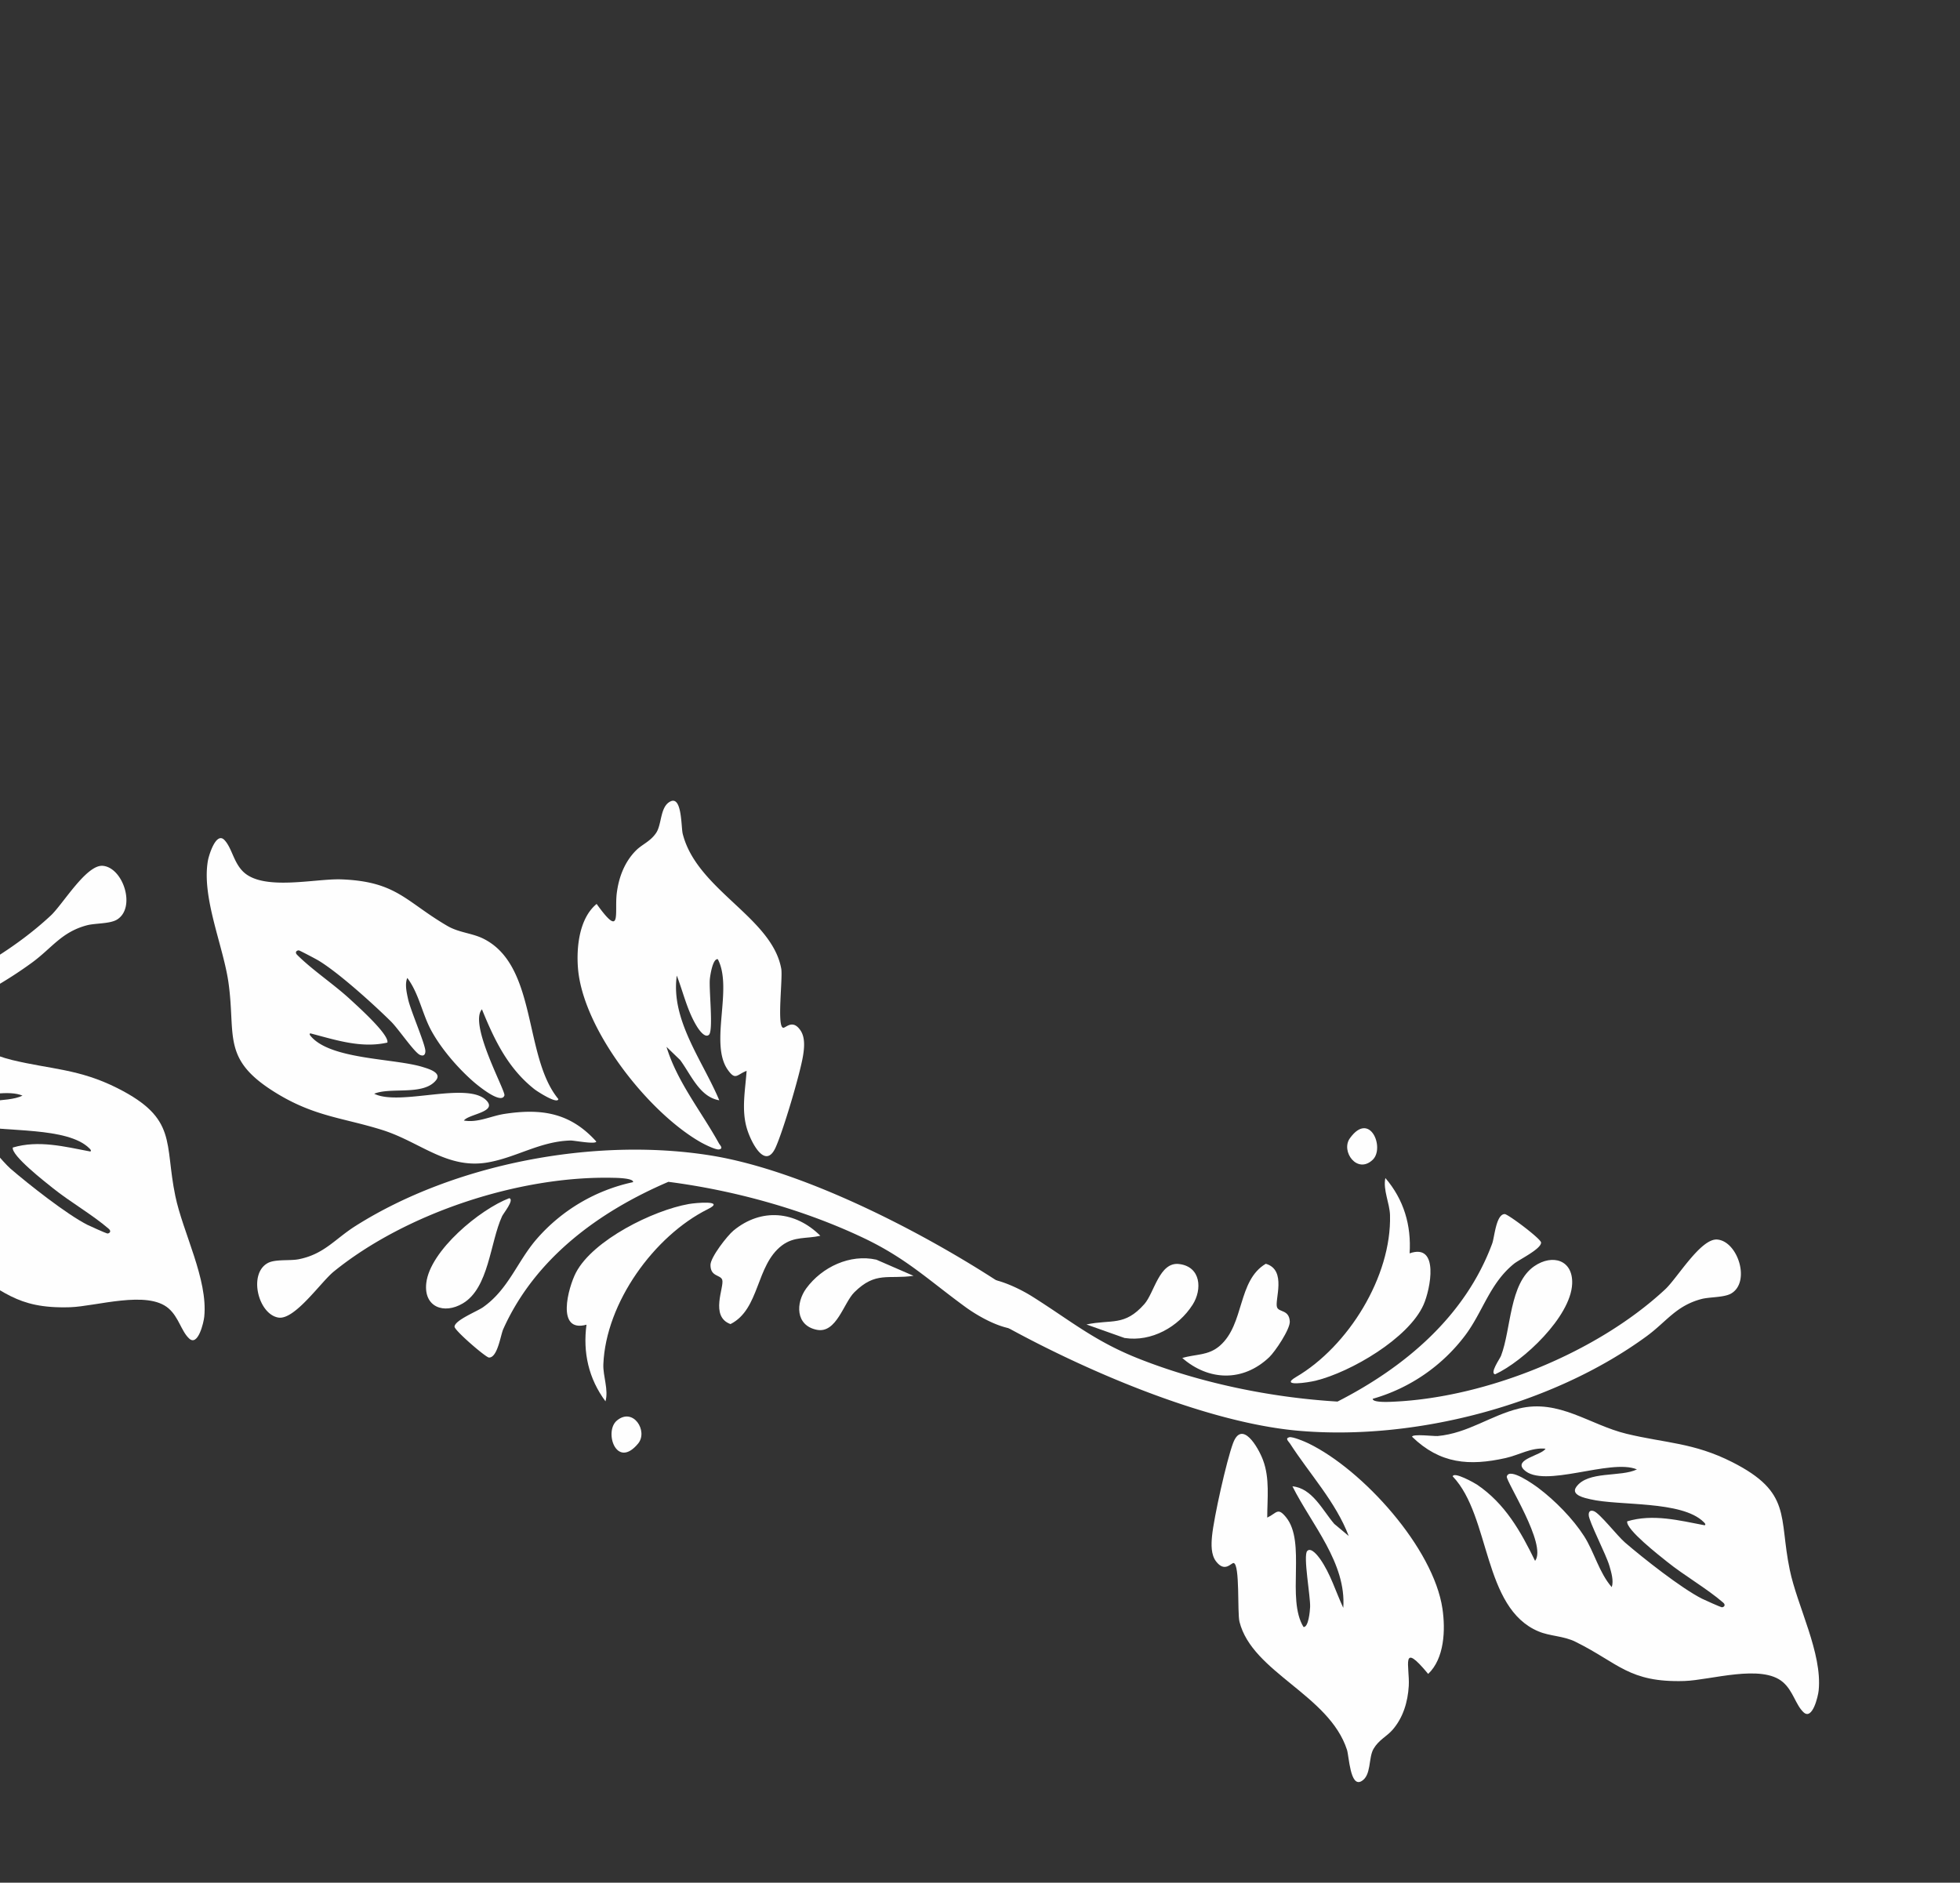 <svg xmlns="http://www.w3.org/2000/svg" width="127" height="122" fill="none"><rect width="100%" height="100%" fill="#333333" stroke="none"/><g fill="#FEFEFE" clip-path="url(#a)"><path d="M-10.465 71.463c2.448 2.586 1.927 8.511 5.542 10.032.759.321 1.618.284 2.405.676 2.804 1.387 3.454 2.648 7.05 2.54 1.693-.053 5.02-1.125 6.396.08.656.571.814 1.464 1.325 1.945.576.54.946-1.034.982-1.414.245-2.422-1.387-5.457-1.876-7.825-.718-3.457.158-5.004-3.725-6.971-2.507-1.27-4.339-1.228-6.849-1.836-2.391-.578-4.37-2.27-6.98-1.634-1.83.45-3.291 1.6-5.26 1.78-.219.02-1.64-.156-1.657.047 1.819 1.763 3.712 1.902 6.062 1.38.87-.194 1.676-.701 2.59-.606-.272.438-2.09.684-1.402 1.364 1.26 1.247 5.6-.746 7.32-.023-1.049.517-3.189.073-3.936 1.143-.368.53.591.717.911.792 1.865.443 5.93.07 7.35 1.474.06.06.168.16.067.212-1.655-.313-3.352-.756-5.022-.256-.103.52 2.108 2.236 2.583 2.618 1.124.905 2.574 1.73 3.635 2.648.204.175.03.311-.093.303-.068-.006-1.11-.472-1.274-.553-1.355-.686-3.793-2.611-4.994-3.643-.503-.436-1.632-1.892-2.016-2.032-.228-.082-.343.015-.333.258.016.42 1.13 2.553 1.341 3.293.115.398.29.964.15 1.373-.824-.945-1.13-2.269-1.791-3.305-.724-1.13-1.886-2.31-2.961-3.118-.268-.202-1.89-1.373-2.048-.743-.072.286 2.628 4.433 1.833 5.464-.938-1.924-1.944-3.707-3.76-4.94-.148-.1-1.552-.895-1.58-.517l.015-.006Z"/><path d="M-15.664 66.427a11.419 11.419 0 0 0 5.99-4.11c1.153-1.537 1.588-3.365 3.16-4.639.351-.283 1.764-.958 1.757-1.376-.006-.242-2.157-1.855-2.36-1.845-.56.017-.657 1.502-.804 1.901-1.741 4.718-5.656 8.016-10.025 10.248-4.277-.256-8.828-1.184-12.828-2.758-2.887-1.133-4.416-2.449-6.937-4.039-1.008-.635-3.306-1.766-4.384-.88-1.613 1.325 1.404 2.12 2.24 2.59 5.285 2.964 13.281 6.435 19.34 6.975 7.52.672 16.464-1.638 22.595-6.119 1.293-.948 1.906-1.974 3.545-2.412.542-.145 1.498-.089 1.957-.372 1.242-.761.409-3.355-.91-3.483-1.07-.106-2.595 2.489-3.384 3.224-4.42 4.114-11.594 7.015-17.628 7.284-.182.01-1.37.076-1.322-.198l-.002.009ZM36.18 71.22c-2.269-2.745-1.341-8.621-4.845-10.385-.736-.372-1.596-.392-2.355-.838-2.7-1.576-3.269-2.876-6.862-3.012-1.69-.063-5.086.78-6.378-.516-.613-.613-.713-1.516-1.192-2.028-.538-.576-1.014.968-1.078 1.341-.413 2.4 1.012 5.543 1.34 7.934.483 3.498-.496 4.98 3.243 7.21 2.415 1.44 4.242 1.523 6.71 2.297 2.466.775 4.206 2.564 6.852 2.103 1.856-.324 3.394-1.372 5.365-1.419.217-.006 1.626.27 1.656.065-1.695-1.883-3.574-2.153-5.956-1.788-.88.136-1.722.589-2.621.428.3-.415 2.13-.543 1.492-1.264-1.173-1.332-5.636.364-7.303-.472 1.081-.447 3.186.145 4.005-.876.405-.5-.54-.753-.855-.853-1.83-.569-5.915-.471-7.233-1.97-.056-.064-.157-.175-.055-.214 1.628.424 3.292.985 4.99.598.136-.514-1.95-2.375-2.397-2.79-1.06-.982-2.453-1.9-3.443-2.888-.193-.19-.009-.31.113-.294.066.013 1.078.546 1.235.639 1.305.774 3.607 2.86 4.731 3.972.475.468 1.503 1.998 1.874 2.16.22.098.342.007.35-.232.014-.423-.953-2.623-1.119-3.376-.088-.405-.226-.98-.053-1.379.756 1 .968 2.339 1.56 3.42.645 1.18 1.727 2.432 2.74 3.314.255.22 1.791 1.499 1.993.878.092-.278-2.32-4.602-1.456-5.58.806 1.983 1.686 3.83 3.413 5.187.14.11 1.488.997 1.54.625l-.002.004ZM50.738 66.598c-.408-.106-.008-3.232-.117-3.826-.602-3.334-5.472-5.106-6.385-8.745-.105-.426-.04-2.456-.79-2.095-.683.327-.552 1.472-.927 2.035-.374.563-.906.74-1.308 1.143-.744.745-1.12 1.746-1.248 2.778-.155 1.245.35 2.997-1.304.688-1.12.924-1.316 2.776-1.21 4.152.311 3.966 4.53 9.328 7.928 11.276.23.134 1 .522 1.216.48.304-.057.056-.271-.015-.402-1.151-2.08-2.705-3.981-3.391-6.244l.881.85c.697.931 1.26 2.403 2.537 2.612-1.069-2.557-3.157-5.197-2.752-8.08.42 1.089.675 2.26 1.287 3.269.105.176.522.818.798.566.299-.278-.015-2.971.06-3.64.026-.23.188-1.32.514-1.256 1 1.911-.569 5.473.655 7.18.496.697.575.296 1.21.054-.085 1.238-.349 2.53.024 3.756.255.844 1.18 2.709 1.858 1.203.493-1.094 1.567-4.711 1.769-5.908.089-.532.153-1.194-.15-1.657-.521-.787-.977-.147-1.136-.188l-.004-.001Z"/><path d="M41.022 76.605a11.449 11.449 0 0 0-6.255 3.694c-1.257 1.454-1.815 3.248-3.472 4.414-.367.259-1.825.838-1.843 1.255-.012.243 2.024 1.995 2.229 2.003.559.021.754-1.456.928-1.842 2.058-4.587 6.192-7.612 10.7-9.544 4.252.548 8.726 1.782 12.61 3.621 2.804 1.327 4.24 2.743 6.648 4.499.96.698 3.18 1.985 4.315 1.176 1.701-1.212-1.256-2.214-2.06-2.737-5.069-3.32-12.813-7.324-18.82-8.275-7.458-1.183-16.536.514-22.957 4.57-1.356.857-2.037 1.838-3.7 2.164-.552.109-1.498-.015-1.98.238-1.29.674-.64 3.32.67 3.54 1.06.178 2.754-2.304 3.596-2.985 4.691-3.804 12.045-6.207 18.081-6.072.18.003 1.374.014 1.308.289l.002-.008Z"/><path d="M33 77.644c-1.886.713-5.139 3.392-5.379 5.501-.176 1.555 1.145 2.044 2.367 1.318 1.697-1.003 1.763-3.952 2.546-5.652.086-.188.821-1.076.462-1.168H33ZM39.231 90.817c.217-.755-.167-1.64-.136-2.411.162-3.988 3.294-8.322 6.776-10.054 1.175-.582-.783-.413-1.248-.328-2.303.407-6.186 2.327-7.298 4.432-.51.969-1.317 3.937.677 3.387-.24 1.795.134 3.495 1.234 4.97l-.005.004ZM53.155 80.08c-1.604-1.598-3.817-1.834-5.634-.332-.4.334-1.48 1.718-1.485 2.22-.005.773.644.629.76.962.155.454-.826 2.38.538 2.873 1.913-.97 1.629-3.803 3.329-5.093.801-.608 1.606-.423 2.492-.63ZM56.781 81.628c-1.701-.38-3.517.474-4.536 1.858-.696.948-.703 2.413.685 2.688 1.272.251 1.735-1.747 2.428-2.433 1.386-1.372 2.188-.827 3.834-1.066l-2.41-1.047ZM39.972 92.054c-.853.709-.037 3.2 1.376 1.49.661-.8-.315-2.375-1.376-1.49ZM94.142 95.684c2.448 2.586 1.927 8.511 5.542 10.032.759.321 1.618.285 2.405.676 2.805 1.387 3.454 2.648 7.051 2.54 1.692-.053 5.02-1.125 6.395.081.656.57.815 1.463 1.326 1.944.575.541.945-1.034.981-1.414.245-2.422-1.387-5.457-1.875-7.825-.719-3.457.157-5.003-3.726-6.971-2.506-1.269-4.338-1.228-6.848-1.835-2.392-.579-4.371-2.272-6.98-1.635-1.832.45-3.292 1.6-5.26 1.78-.22.02-1.641-.156-1.657.047 1.818 1.763 3.712 1.903 6.06 1.38.871-.194 1.678-.701 2.591-.606-.272.438-2.09.684-1.401 1.365 1.259 1.246 5.599-.747 7.32-.024-1.049.518-3.189.073-3.936 1.144-.368.53.591.716.911.79 1.864.444 5.929.071 7.349 1.476.06.06.168.16.067.212-1.655-.314-3.352-.757-5.021-.256-.104.52 2.107 2.235 2.583 2.618 1.123.904 2.573 1.73 3.634 2.647.205.176.03.311-.093.303-.067-.005-1.11-.471-1.274-.553-1.354-.685-3.793-2.611-4.993-3.643-.503-.436-1.633-1.892-2.017-2.032-.228-.081-.343.015-.333.258.016.42 1.13 2.553 1.342 3.293.115.399.29.964.149 1.373-.823-.945-1.129-2.268-1.791-3.305-.724-1.13-1.886-2.31-2.96-3.118-.268-.201-1.892-1.373-2.048-.743-.073.286 2.627 4.433 1.832 5.464-.938-1.924-1.944-3.707-3.76-4.94-.147-.1-1.552-.894-1.579-.517l.014-.006ZM79.934 101.287c.419.079.23 3.222.38 3.808.827 3.285 5.805 4.724 6.964 8.293.137.42.206 2.447.932 2.039.662-.37.446-1.508.787-2.095.342-.587.85-.799 1.228-1.229.693-.793.997-1.818 1.057-2.855.071-1.254-.554-2.966 1.258-.775 1.055-1.002 1.127-2.858.925-4.225-.58-3.935-5.154-9-8.678-10.713-.237-.118-1.033-.451-1.245-.4-.3.075-.04.275.04.403 1.289 1.997 2.968 3.79 3.809 5.995l-.938-.784c-.759-.884-1.421-2.312-2.708-2.433 1.24 2.477 3.501 4.968 3.293 7.875-.494-1.058-.826-2.211-1.504-3.173-.12-.167-.577-.782-.831-.512-.28.294.218 2.965.187 3.634-.01.23-.1 1.33-.428 1.292-1.127-1.839.197-5.503-1.14-7.122-.542-.66-.592-.252-1.21.032-.001-1.239.176-2.548-.28-3.744-.312-.821-1.361-2.622-1.937-1.073-.419 1.126-1.243 4.808-1.36 6.014-.052.539-.074 1.202.26 1.641.576.752.982.079 1.144.108l-.004-.001Z"/><path d="M88.949 90.644a11.42 11.42 0 0 0 5.989-4.11c1.153-1.537 1.588-3.364 3.16-4.638.352-.284 1.765-.958 1.757-1.377-.005-.242-2.156-1.854-2.36-1.845-.559.018-.657 1.503-.804 1.902-1.741 4.718-5.656 8.016-10.025 10.248-4.277-.256-8.828-1.184-12.828-2.759-2.887-1.133-4.415-2.448-6.936-4.038-1.008-.635-3.306-1.766-4.385-.88-1.613 1.324 1.405 2.119 2.24 2.59 5.285 2.963 13.282 6.435 19.341 6.975 7.52.672 16.464-1.638 22.594-6.12 1.294-.948 1.907-1.973 3.546-2.41.542-.146 1.498-.09 1.956-.373 1.242-.761.409-3.356-.91-3.483-1.071-.107-2.594 2.489-3.384 3.223-4.419 4.114-11.593 7.015-17.627 7.284-.183.01-1.37.077-1.323-.197l-.001.008Z"/><path d="M96.878 89.057c1.834-.84 4.895-3.731 4.991-5.853.071-1.563-1.278-1.96-2.452-1.154-1.625 1.116-1.49 4.064-2.157 5.81-.074.19-.747 1.13-.382 1.197ZM89.765 76.342c-.16.767.278 1.623.302 2.394.11 3.988-2.72 8.522-6.08 10.491-1.13.664.808.357 1.27.242 2.272-.56 6.015-2.741 6.983-4.919.444-1 1.046-4.019-.903-3.331.117-1.808-.37-3.479-1.568-4.876h-.004ZM76.605 87.999c1.708 1.486 3.931 1.57 5.64-.054.376-.36 1.358-1.817 1.328-2.313-.046-.771-.687-.586-.822-.907-.188-.443.663-2.43-.733-2.831-1.844 1.096-1.365 3.905-2.973 5.309-.756.66-1.573.533-2.445.8l.005-.004ZM72.882 86.705c1.722.263 3.477-.714 4.397-2.161.632-.992.536-2.456-.868-2.632-1.29-.165-1.612 1.859-2.259 2.593-1.293 1.465-2.124.974-3.754 1.323l2.48.88.004-.003ZM88.944 75.157c.804-.766-.183-3.2-1.478-1.395-.605.846.476 2.348 1.478 1.395Z"/></g><defs><clipPath id="a"><path fill="#fff" d="m-192.612 0 319.443 66.348-11.388 54.83L-204 54.83z"/></clipPath></defs></svg>